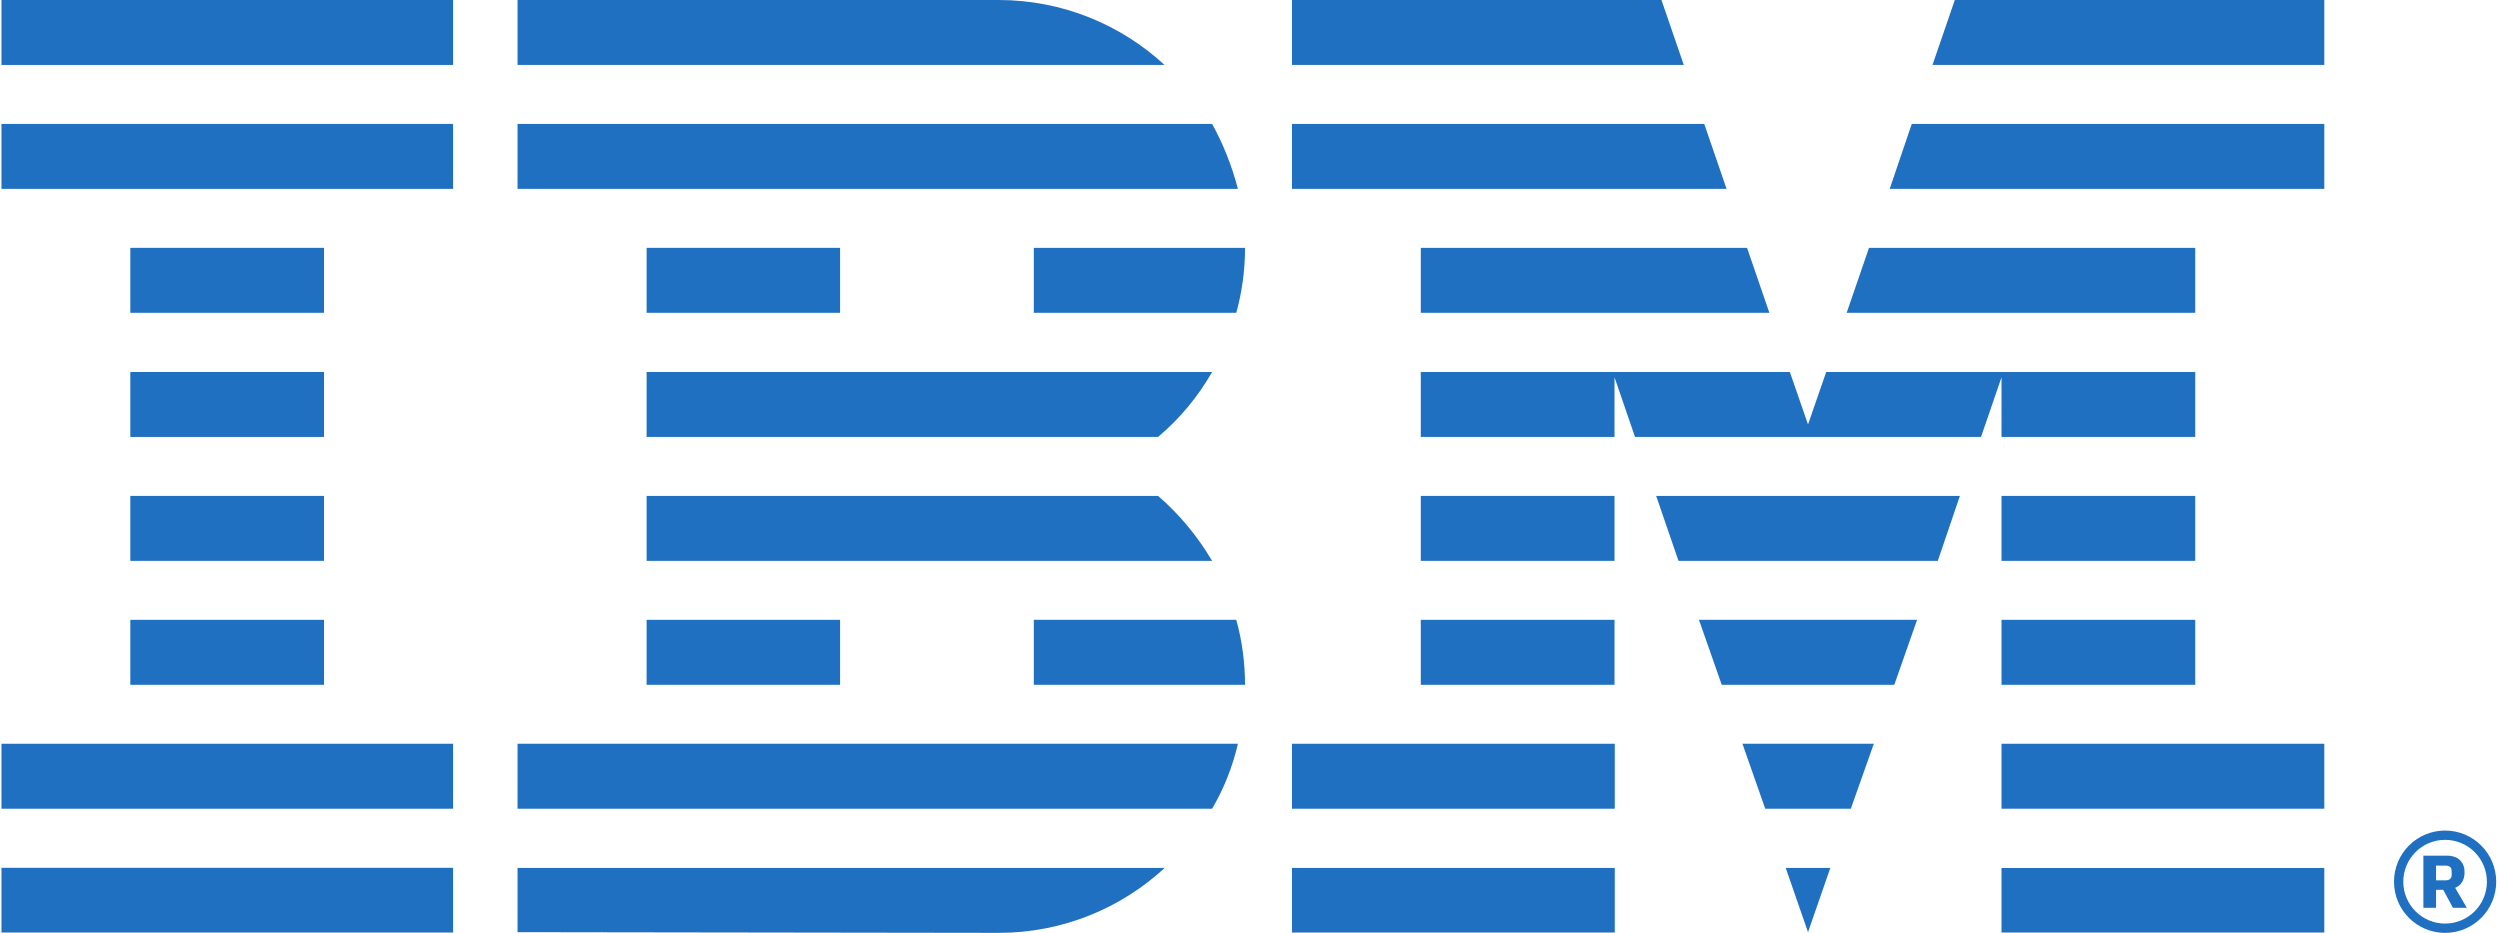 <?xml version="1.0" encoding="UTF-8"?>
<svg xmlns="http://www.w3.org/2000/svg" xmlns:xlink="http://www.w3.org/1999/xlink" width="1067px" height="398px" viewBox="0 0 806 301" version="1.1">
<g id="surface1">
<path style=" stroke:none;fill-rule:nonzero;fill:rgb(12.157%,43.922%,75.686%);fill-opacity:1;" d="M 0 280.109 L 145.777 280.109 L 145.777 301.078 L 0 301.078 Z M 0 280.109 "/>
<path style=" stroke:none;fill-rule:nonzero;fill:rgb(12.157%,43.922%,75.686%);fill-opacity:1;" d="M 0 240.07 L 145.777 240.07 L 145.777 261.039 L 0 261.039 Z M 0 240.07 "/>
<path style=" stroke:none;fill-rule:nonzero;fill:rgb(12.157%,43.922%,75.686%);fill-opacity:1;" d="M 41.59 200.07 L 104.117 200.07 L 104.117 221.039 L 41.59 221.039 Z M 41.59 200.07 "/>
<path style=" stroke:none;fill-rule:nonzero;fill:rgb(12.157%,43.922%,75.686%);fill-opacity:1;" d="M 41.59 160.07 L 104.117 160.07 L 104.117 181.035 L 41.59 181.035 Z M 41.59 160.07 "/>
<path style=" stroke:none;fill-rule:nonzero;fill:rgb(12.157%,43.922%,75.686%);fill-opacity:1;" d="M 41.59 120.07 L 104.117 120.07 L 104.117 141.035 L 41.59 141.035 Z M 41.59 120.07 "/>
<path style=" stroke:none;fill-rule:nonzero;fill:rgb(12.157%,43.922%,75.686%);fill-opacity:1;" d="M 41.59 80 L 104.117 80 L 104.117 100.969 L 41.59 100.969 Z M 41.59 80 "/>
<path style=" stroke:none;fill-rule:nonzero;fill:rgb(12.157%,43.922%,75.686%);fill-opacity:1;" d="M 0 40 L 145.777 40 L 145.777 60.965 L 0 60.965 Z M 0 40 "/>
<path style=" stroke:none;fill-rule:nonzero;fill:rgb(12.157%,43.922%,75.686%);fill-opacity:1;" d="M 0 0 L 145.777 0 L 145.777 20.965 L 0 20.965 Z M 0 0 "/>
<path style=" stroke:none;fill-rule:nonzero;fill:rgb(12.157%,43.922%,75.686%);fill-opacity:1;" d="M 166.574 300.887 L 321.859 301.109 C 342.652 301.109 361.441 293.082 375.477 280.145 L 166.578 280.145 Z M 166.574 300.887 "/>
<path style=" stroke:none;fill-rule:nonzero;fill:rgb(12.157%,43.922%,75.686%);fill-opacity:1;" d="M 166.574 261.035 L 390.777 261.035 C 394.566 254.57 397.387 247.504 399.098 240.07 L 166.578 240.07 Z M 166.574 261.035 "/>
<path style=" stroke:none;fill-rule:nonzero;fill:rgb(12.157%,43.922%,75.686%);fill-opacity:1;" d="M 208.234 200.07 L 270.688 200.07 L 270.688 221.039 L 208.234 221.039 Z M 208.234 200.07 "/>
<path style=" stroke:none;fill-rule:nonzero;fill:rgb(12.157%,43.922%,75.686%);fill-opacity:1;" d="M 333.219 200.07 L 333.219 221.039 L 401.395 221.039 C 401.395 213.824 400.426 206.762 398.57 200.07 Z M 333.219 200.07 "/>
<path style=" stroke:none;fill-rule:nonzero;fill:rgb(12.157%,43.922%,75.686%);fill-opacity:1;" d="M 373.324 160.07 L 208.234 160.07 L 208.234 181.035 L 390.77 181.035 C 386.02 173.008 380.152 165.945 373.32 160.07 Z M 373.324 160.07 "/>
<path style=" stroke:none;fill-rule:nonzero;fill:rgb(12.157%,43.922%,75.686%);fill-opacity:1;" d="M 208.234 120.07 L 208.234 141.035 L 373.324 141.035 C 380.305 135.164 386.172 128.098 390.777 120.07 Z M 208.234 120.07 "/>
<path style=" stroke:none;fill-rule:nonzero;fill:rgb(12.157%,43.922%,75.686%);fill-opacity:1;" d="M 208.234 80 L 270.688 80 L 270.688 100.969 L 208.234 100.969 Z M 208.234 80 "/>
<path style=" stroke:none;fill-rule:nonzero;fill:rgb(12.157%,43.922%,75.686%);fill-opacity:1;" d="M 333.219 100.965 L 398.57 100.965 C 400.426 94.273 401.395 87.211 401.395 80 L 333.219 80 Z M 333.219 100.965 "/>
<path style=" stroke:none;fill-rule:nonzero;fill:rgb(12.157%,43.922%,75.686%);fill-opacity:1;" d="M 390.777 40 L 166.574 40 L 166.574 60.965 L 399.094 60.965 C 397.164 53.531 394.34 46.469 390.777 40 Z M 390.777 40 "/>
<path style=" stroke:none;fill-rule:nonzero;fill:rgb(12.157%,43.922%,75.686%);fill-opacity:1;" d="M 321.859 0 L 166.574 0 L 166.574 20.965 L 375.41 20.965 C 361.445 8.031 342.512 0 321.863 0 Z M 321.859 0 "/>
<path style=" stroke:none;fill-rule:nonzero;fill:rgb(12.157%,43.922%,75.686%);fill-opacity:1;" d="M 416.547 60.965 L 556.828 60.965 L 549.625 40 L 416.547 40 Z M 416.547 60.965 "/>
<path style=" stroke:none;fill-rule:nonzero;fill:rgb(12.157%,43.922%,75.686%);fill-opacity:1;" d="M 416.547 20.965 L 543.02 20.965 L 535.812 0 L 416.547 0 Z M 416.547 20.965 "/>
<path style=" stroke:none;fill-rule:nonzero;fill:rgb(12.157%,43.922%,75.686%);fill-opacity:1;" d="M 645.574 301.129 L 645.574 280.164 L 749.766 280.164 L 749.766 301.129 Z M 645.574 301.129 "/>
<path style=" stroke:none;fill-rule:nonzero;fill:rgb(12.157%,43.922%,75.686%);fill-opacity:1;" d="M 645.574 261.035 L 645.574 240.07 L 749.766 240.07 L 749.766 261.035 Z M 645.574 261.035 "/>
<path style=" stroke:none;fill-rule:nonzero;fill:rgb(12.157%,43.922%,75.686%);fill-opacity:1;" d="M 583.117 137.02 L 577.254 120.07 L 458.129 120.07 L 458.129 141.035 L 520.66 141.035 L 520.66 121.781 L 527.273 141.035 L 638.965 141.035 L 645.574 121.781 L 645.574 141.035 L 708.102 141.035 L 708.102 120.07 L 588.988 120.07 Z M 583.117 137.02 "/>
<path style=" stroke:none;fill-rule:nonzero;fill:rgb(12.157%,43.922%,75.686%);fill-opacity:1;" d="M 708.102 80 L 602.797 80 L 595.594 100.965 L 708.102 100.965 Z M 708.102 80 "/>
<path style=" stroke:none;fill-rule:nonzero;fill:rgb(12.157%,43.922%,75.686%);fill-opacity:1;" d="M 749.766 20.965 L 749.766 0 L 630.5 0 L 623.297 20.965 Z M 749.766 20.965 "/>
<path style=" stroke:none;fill-rule:nonzero;fill:rgb(12.157%,43.922%,75.686%);fill-opacity:1;" d="M 575.918 280.148 L 583.117 300.887 L 590.32 280.148 Z M 575.918 280.148 "/>
<path style=" stroke:none;fill-rule:nonzero;fill:rgb(12.157%,43.922%,75.686%);fill-opacity:1;" d="M 561.949 240.07 L 569.305 261.035 L 596.934 261.035 L 604.359 240.07 Z M 561.949 240.07 "/>
<path style=" stroke:none;fill-rule:nonzero;fill:rgb(12.157%,43.922%,75.686%);fill-opacity:1;" d="M 547.914 200.07 L 555.27 221.035 L 610.969 221.035 L 618.316 200.07 Z M 547.914 200.07 "/>
<path style=" stroke:none;fill-rule:nonzero;fill:rgb(12.157%,43.922%,75.686%);fill-opacity:1;" d="M 541.309 181.035 L 625.008 181.035 L 632.137 160.07 L 534.105 160.07 Z M 541.309 181.035 "/>
<path style=" stroke:none;fill-rule:nonzero;fill:rgb(12.157%,43.922%,75.686%);fill-opacity:1;" d="M 458.129 100.965 L 570.641 100.965 L 563.441 80 L 458.129 80 Z M 458.129 100.965 "/>
<path style=" stroke:none;fill-rule:nonzero;fill:rgb(12.157%,43.922%,75.686%);fill-opacity:1;" d="M 749.766 40 L 616.609 40 L 609.484 60.965 L 749.766 60.965 Z M 749.766 40 "/>
<path style=" stroke:none;fill-rule:nonzero;fill:rgb(12.157%,43.922%,75.686%);fill-opacity:1;" d="M 416.547 280.148 L 520.742 280.148 L 520.742 301.113 L 416.547 301.113 Z M 416.547 280.148 "/>
<path style=" stroke:none;fill-rule:nonzero;fill:rgb(12.157%,43.922%,75.686%);fill-opacity:1;" d="M 416.547 240.07 L 520.742 240.07 L 520.742 261.039 L 416.547 261.039 Z M 416.547 240.07 "/>
<path style=" stroke:none;fill-rule:nonzero;fill:rgb(12.157%,43.922%,75.686%);fill-opacity:1;" d="M 458.129 200.07 L 520.66 200.07 L 520.66 221.039 L 458.129 221.039 Z M 458.129 200.07 "/>
<path style=" stroke:none;fill-rule:nonzero;fill:rgb(12.157%,43.922%,75.686%);fill-opacity:1;" d="M 458.129 160.07 L 520.66 160.07 L 520.66 181.035 L 458.129 181.035 Z M 458.129 160.07 "/>
<path style=" stroke:none;fill-rule:nonzero;fill:rgb(12.157%,43.922%,75.686%);fill-opacity:1;" d="M 645.574 160.07 L 708.102 160.07 L 708.102 181.035 L 645.574 181.035 Z M 645.574 160.07 "/>
<path style=" stroke:none;fill-rule:nonzero;fill:rgb(12.157%,43.922%,75.686%);fill-opacity:1;" d="M 645.574 200.07 L 708.102 200.07 L 708.102 221.039 L 645.574 221.039 Z M 645.574 200.07 "/>
<path style=" stroke:none;fill-rule:nonzero;fill:rgb(12.157%,43.922%,75.686%);fill-opacity:1;" d="M 788.754 268.086 C 779.645 268.086 772.262 275.48 772.262 284.598 C 772.262 293.719 779.645 301.113 788.754 301.113 C 797.863 301.113 805.25 293.719 805.25 284.598 C 805.25 275.48 797.863 268.086 788.754 268.086 Z M 788.754 271.086 C 796.207 271.086 802.25 277.137 802.25 284.598 C 802.25 292.062 796.207 298.109 788.754 298.109 C 781.301 298.109 775.258 292.062 775.258 284.598 C 775.258 277.137 781.301 271.086 788.754 271.086 Z M 781.746 276.188 L 781.746 293.012 L 785.836 293.012 L 785.836 287.207 L 788.156 287.207 L 791.281 293.012 L 795.766 293.012 L 791.996 286.57 C 793.844 285.844 795.043 284.156 795.043 281.504 C 795.043 278.438 793.125 276.188 789.359 276.188 Z M 785.836 279.406 L 788.875 279.406 C 790.16 279.406 790.875 279.969 790.875 281.176 L 790.875 282.387 C 790.875 283.59 790.16 284.156 788.875 284.156 L 785.836 284.156 Z M 785.836 279.406 "/>
</g>
</svg>
